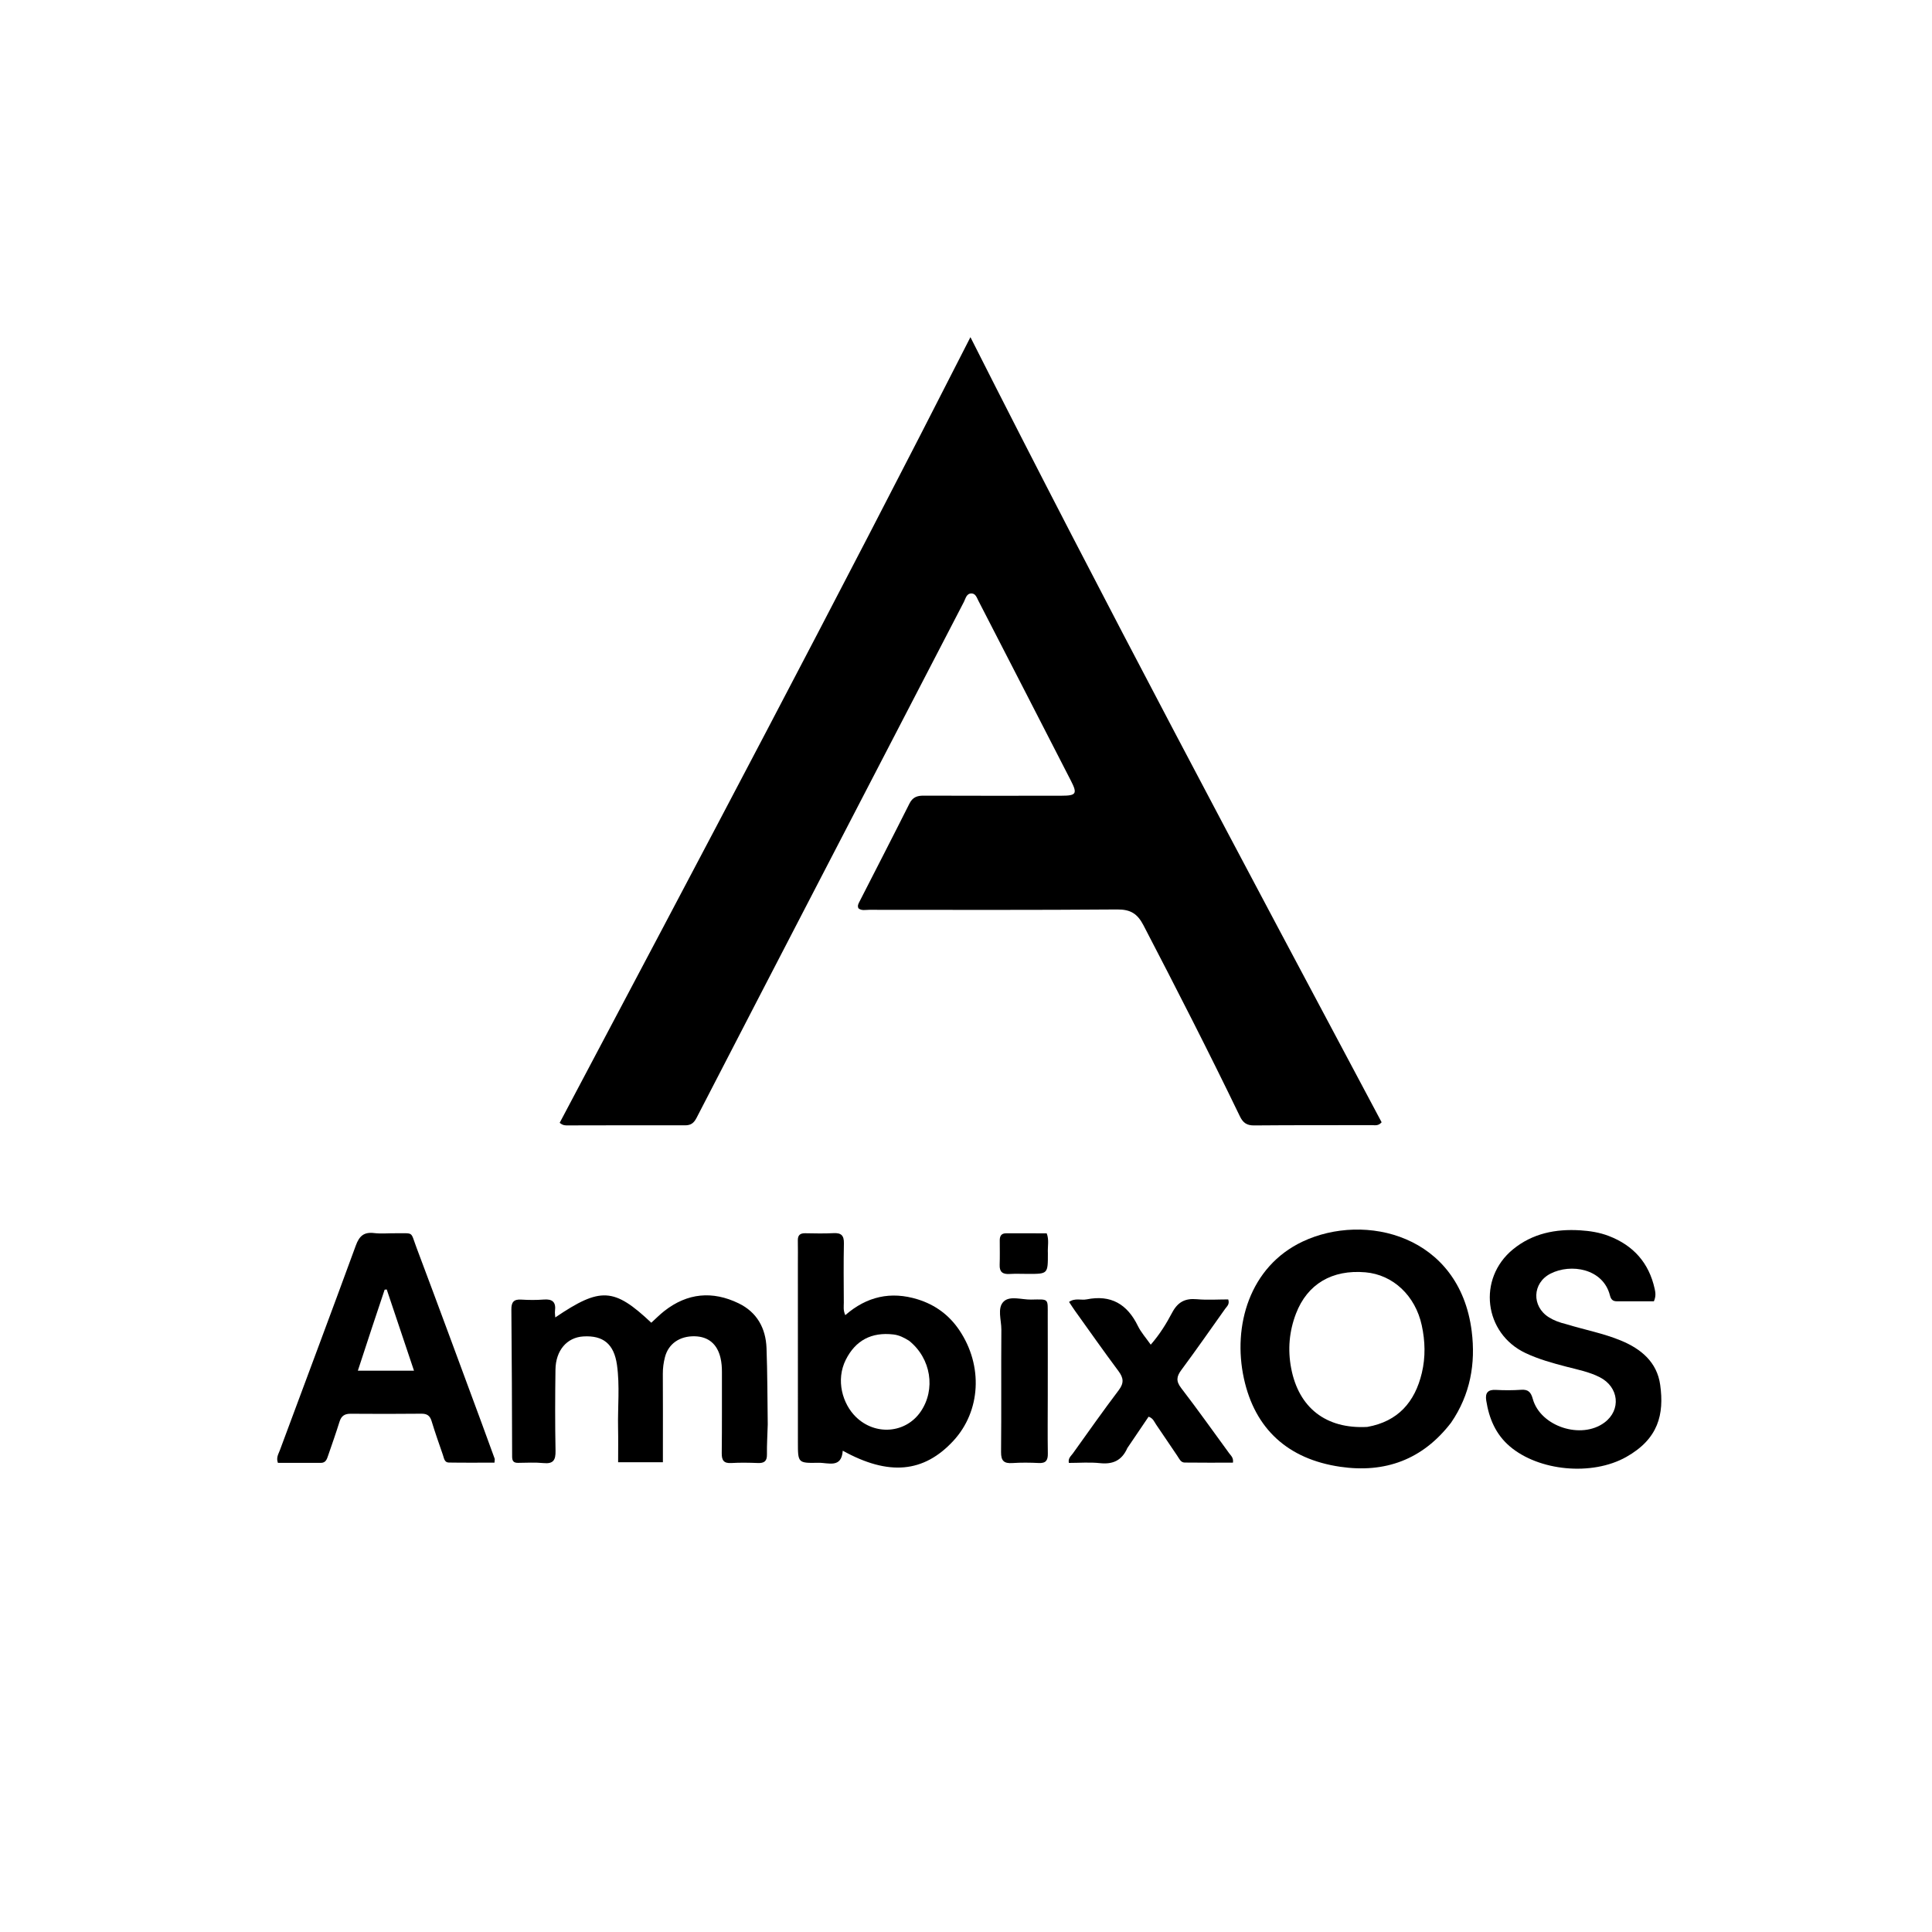 <svg version="1.1" id="Layer_1" xmlns="http://www.w3.org/2000/svg" xmlns:xlink="http://www.w3.org/1999/xlink" x="0px" y="0px"
	 width="100%" viewBox="0 0 1024 1024" enable-background="new 0 0 1024 1024" xml:space="preserve">
<path fill="#000000" opacity="1" stroke="none" 
	d="
M432.748,469.688 
	C411.425,510.824 390.266,551.627 369.193,592.475 
	C367.818,595.139 366.274,596.457 363.093,596.444 
	C342.431,596.359 321.768,596.471 301.105,596.484 
	C299.815,596.485 298.421,596.637 296.649,595.105 
	C369.657,457.189 442.87,319.195 514.351,178.704 
	C585.35,319.321 658.965,457.101 732.289,594.826 
	C730.555,596.859 728.778,596.348 727.211,596.352 
	C706.381,596.404 685.55,596.31 664.722,596.5 
	C660.78,596.536 658.814,595.09 657.137,591.616 
	C640.713,557.573 623.484,523.936 606.052,490.398 
	C602.844,484.228 599.148,481.978 592.137,482.034 
	C548.314,482.384 504.487,482.242 460.661,482.219 
	C458.744,482.218 456.662,482.8 455.004,481.436 
	C454.353,480.092 454.944,479.057 455.475,478.017 
	C464.339,460.665 473.274,443.349 482.012,425.934 
	C483.703,422.565 486.025,421.695 489.565,421.712 
	C513.894,421.822 538.224,421.764 562.553,421.747 
	C570.413,421.742 571.141,420.702 567.646,413.883 
	C551.316,382.023 534.932,350.191 518.544,318.362 
	C517.725,316.771 517.096,314.605 514.983,314.546 
	C512.238,314.469 511.822,317.213 510.889,319.009 
	C484.869,369.11 458.906,419.241 432.748,469.688 
z"/>
<path fill="#000000" opacity="1" stroke="none" 
	d="
M769.116,754.027 
	C754.007,773.703 734.072,780.882 710.373,777.424 
	C682.674,773.382 665.135,757.409 659.294,730.618 
	C653.229,702.801 662.255,671.343 690.437,658.046 
	C723.435,642.476 773.616,654.528 780.036,705.596 
	C782.181,722.657 779.322,739.119 769.116,754.027 
M724.729,756.295 
	C740.937,753.391 749.927,743.173 753.612,727.665 
	C755.605,719.273 755.381,710.838 753.56,702.451 
	C750.136,686.682 738.312,675.606 723.681,674.348 
	C706.081,672.834 692.916,680.502 686.879,696.286 
	C683.323,705.587 682.452,715.225 684.339,725.168 
	C688.294,746.001 702.651,757.516 724.729,756.295 
z"/>
<path fill="#000000" opacity="1" stroke="none" 
	d="
M406.919,754.99 
	C406.758,760.648 406.42,765.811 406.496,770.968 
	C406.549,774.585 404.91,775.552 401.627,775.428 
	C396.967,775.253 392.283,775.156 387.634,775.436 
	C383.582,775.68 382.497,773.978 382.539,770.189 
	C382.7,755.858 382.613,741.525 382.639,727.192 
	C382.643,724.686 382.467,722.231 381.895,719.764 
	C380.204,712.468 375.54,708.449 368.288,708.259 
	C360.313,708.05 354.288,712.169 352.443,719.297 
	C351.696,722.187 351.294,725.144 351.314,728.185 
	C351.398,741.684 351.35,755.184 351.349,768.683 
	C351.349,770.658 351.349,772.634 351.349,775.009 
	C343.325,775.009 335.779,775.009 327.618,775.009 
	C327.618,768.783 327.721,762.831 327.595,756.884 
	C327.359,745.733 328.572,734.52 327.009,723.442 
	C325.432,712.267 319.654,707.714 309.174,708.34 
	C300.506,708.857 294.546,715.699 294.408,725.934 
	C294.214,740.264 294.167,754.602 294.443,768.929 
	C294.537,773.822 293.328,775.987 288.07,775.465 
	C283.613,775.023 279.08,775.301 274.58,775.341 
	C272.251,775.362 271.445,774.417 271.44,772.025 
	C271.383,746.043 271.269,720.06 271.039,694.078 
	C271.006,690.263 272.226,688.565 276.221,688.812 
	C280.205,689.057 284.237,689.102 288.212,688.784 
	C292.814,688.415 294.742,690.151 294.164,694.753 
	C294.025,695.854 294.245,697 294.307,698.271 
	C318.234,682.062 325.442,682.458 345.201,701.075 
	C347.486,699.003 349.678,696.754 352.13,694.837 
	C364.369,685.263 377.66,684.095 391.473,690.778 
	C401.213,695.491 405.884,703.971 406.274,714.54 
	C406.766,727.847 406.728,741.174 406.919,754.99 
z"/>
<path fill="#000000" opacity="1" stroke="none" 
	d="
M255.185,753.974 
	C257.593,760.588 259.901,766.825 262.166,773.078 
	C262.32,773.501 262.142,774.045 262.084,775.232 
	C253.998,775.232 245.921,775.316 237.848,775.18 
	C235.521,775.14 235.319,772.781 234.745,771.136 
	C232.663,765.169 230.584,759.195 228.735,753.153 
	C227.856,750.28 226.29,749.261 223.306,749.293 
	C210.815,749.426 198.322,749.415 185.831,749.319 
	C182.692,749.295 180.916,750.456 179.967,753.49 
	C178.08,759.522 175.977,765.486 173.916,771.462 
	C173.268,773.342 172.703,775.359 170.058,775.35 
	C162.436,775.327 154.813,775.342 147.297,775.342 
	C146.269,772.537 147.605,770.621 148.319,768.696 
	C161.742,732.518 175.324,696.398 188.584,660.16 
	C190.426,655.124 192.863,652.91 198.263,653.549 
	C202.041,653.996 205.915,653.598 209.745,653.65 
	C219.589,653.784 217.4,652.347 220.84,661.485 
	C232.381,692.141 243.682,722.888 255.185,753.974 
M197.195,703.555 
	C194.733,711.056 192.272,718.558 189.67,726.486 
	C199.898,726.486 209.269,726.486 219.42,726.486 
	C214.479,711.762 209.728,697.602 204.977,683.442 
	C204.608,683.479 204.238,683.516 203.868,683.553 
	C201.713,689.966 199.559,696.378 197.195,703.555 
z"/>
<path fill="#000000" opacity="1" stroke="none" 
	d="
M830.053,701.811 
	C839.965,704.838 849.814,706.686 859.077,710.503 
	C869.876,714.952 878.27,722 879.938,734.01 
	C882.098,749.565 879.032,762.617 861.924,772.233 
	C843.77,782.437 815.607,779.708 800.235,766.609 
	C792.727,760.211 789.224,751.794 787.735,742.317 
	C787.106,738.314 788.536,736.442 792.84,736.677 
	C797.323,736.921 801.846,736.923 806.323,736.612 
	C810.096,736.351 811.459,738.028 812.409,741.449 
	C816.482,756.106 838.118,763.143 850.418,753.967 
	C859.352,747.301 858.102,735.123 847.848,729.925 
	C842.325,727.126 836.234,725.934 830.292,724.39 
	C822.882,722.464 815.509,720.43 808.568,717.153 
	C786.485,706.727 782.961,677.667 801.934,662.157 
	C812.303,653.681 824.551,651.292 837.538,652.097 
	C842.653,652.414 847.78,653.207 852.646,655.073 
	C865.775,660.107 874.013,669.393 877.03,683.176 
	C877.45,685.092 877.745,687.087 876.6,689.706 
	C870.221,689.706 863.603,689.687 856.985,689.716 
	C854.808,689.725 853.84,688.714 853.3,686.583 
	C849.676,672.291 832.528,669.55 821.776,675.065 
	C812.125,680.015 811.716,692.397 820.91,698.175 
	C823.607,699.87 826.573,700.967 830.053,701.811 
z"/>
<path fill="#000000" opacity="1" stroke="none" 
	d="
M422.891,670.003 
	C422.891,665.504 422.963,661.503 422.869,657.505 
	C422.805,654.742 423.999,653.598 426.747,653.645 
	C431.746,653.73 436.757,653.854 441.743,653.592 
	C445.81,653.378 447.374,654.777 447.285,658.978 
	C447.064,669.473 447.19,679.976 447.233,690.475 
	C447.241,692.433 446.84,694.452 448.019,697.058 
	C459.344,687.176 472.131,684.244 486.441,688.694 
	C495.722,691.58 503.074,697.014 508.471,705.03 
	C521.165,723.884 519.828,747.94 505.302,763.665 
	C489.656,780.603 471.011,782.387 446.676,768.897 
	C446.026,778.416 438.969,775.196 433.773,775.304 
	C422.932,775.531 422.911,775.361 422.906,764.498 
	C422.893,733.166 422.895,701.834 422.891,670.003 
M481.81,710.614 
	C479.26,709.03 476.664,707.663 473.58,707.298 
	C461.854,705.911 453.398,710.494 448.28,720.717 
	C442.858,731.546 446.599,744.118 453.634,750.99 
	C463.938,761.055 480.047,759.735 487.965,748.206 
	C496.024,736.471 493.562,720.003 481.81,710.614 
z"/>
<path fill="#000000" opacity="1" stroke="none" 
	d="
M597.518,767.5 
	C594.569,774.168 589.781,776.224 582.974,775.494 
	C577.559,774.913 572.031,775.377 566.527,775.377 
	C565.99,772.912 567.656,771.728 568.642,770.352 
	C576.679,759.122 584.633,747.827 592.958,736.813 
	C595.804,733.048 595.518,730.332 592.833,726.73 
	C584.976,716.191 577.419,705.428 569.761,694.742 
	C568.711,693.277 567.753,691.746 566.622,690.049 
	C569.783,687.812 573.043,689.282 575.975,688.692 
	C588.843,686.103 597.492,691.255 603.103,702.784 
	C604.743,706.151 607.36,709.044 609.912,712.704 
	C614.717,707.206 618.191,701.531 621.225,695.787 
	C624.234,690.089 628.105,688.053 634.34,688.612 
	C639.911,689.111 645.561,688.717 650.987,688.717 
	C651.846,691.299 650.288,692.381 649.371,693.673 
	C641.664,704.527 634.049,715.45 626.125,726.144 
	C623.569,729.593 623.241,732.039 626.031,735.672 
	C634.746,747.018 643.035,758.692 651.475,770.25 
	C652.42,771.544 653.875,772.619 653.485,775.237 
	C644.989,775.237 636.426,775.305 627.865,775.187 
	C625.778,775.159 624.988,773.059 623.985,771.605 
	C620.204,766.13 616.588,760.539 612.79,755.076 
	C611.791,753.639 611.239,751.715 608.777,750.873 
	C605.132,756.259 601.43,761.731 597.518,767.5 
z"/>
<path fill="#000000" opacity="1" stroke="none" 
	d="
M555.339,740 
	C555.332,750.48 555.217,760.462 555.374,770.44 
	C555.43,774.013 554.351,775.619 550.562,775.429 
	C545.916,775.196 541.234,775.139 536.597,775.451 
	C532.109,775.754 530.538,774.26 530.584,769.593 
	C530.797,747.971 530.577,726.345 530.739,704.723 
	C530.776,699.66 528.423,693.293 531.956,689.851 
	C535.26,686.632 541.494,688.88 546.426,688.802 
	C556.225,688.647 555.288,687.984 555.323,697.583 
	C555.374,711.555 555.338,725.528 555.339,740 
z"/>
<path fill="#000000" opacity="1" stroke="none" 
	d="
M555.398,664.226 
	C555.42,675.204 555.42,675.203 544.976,675.193 
	C541.654,675.19 538.322,675.041 535.011,675.232 
	C531.47,675.437 529.714,674.189 529.84,670.445 
	C529.986,666.131 529.909,661.808 529.887,657.489 
	C529.875,655.146 530.671,653.661 533.31,653.673 
	C540.427,653.705 547.544,653.684 554.774,653.684 
	C556.146,657.217 555.194,660.545 555.398,664.226 
z"/>
</svg>
